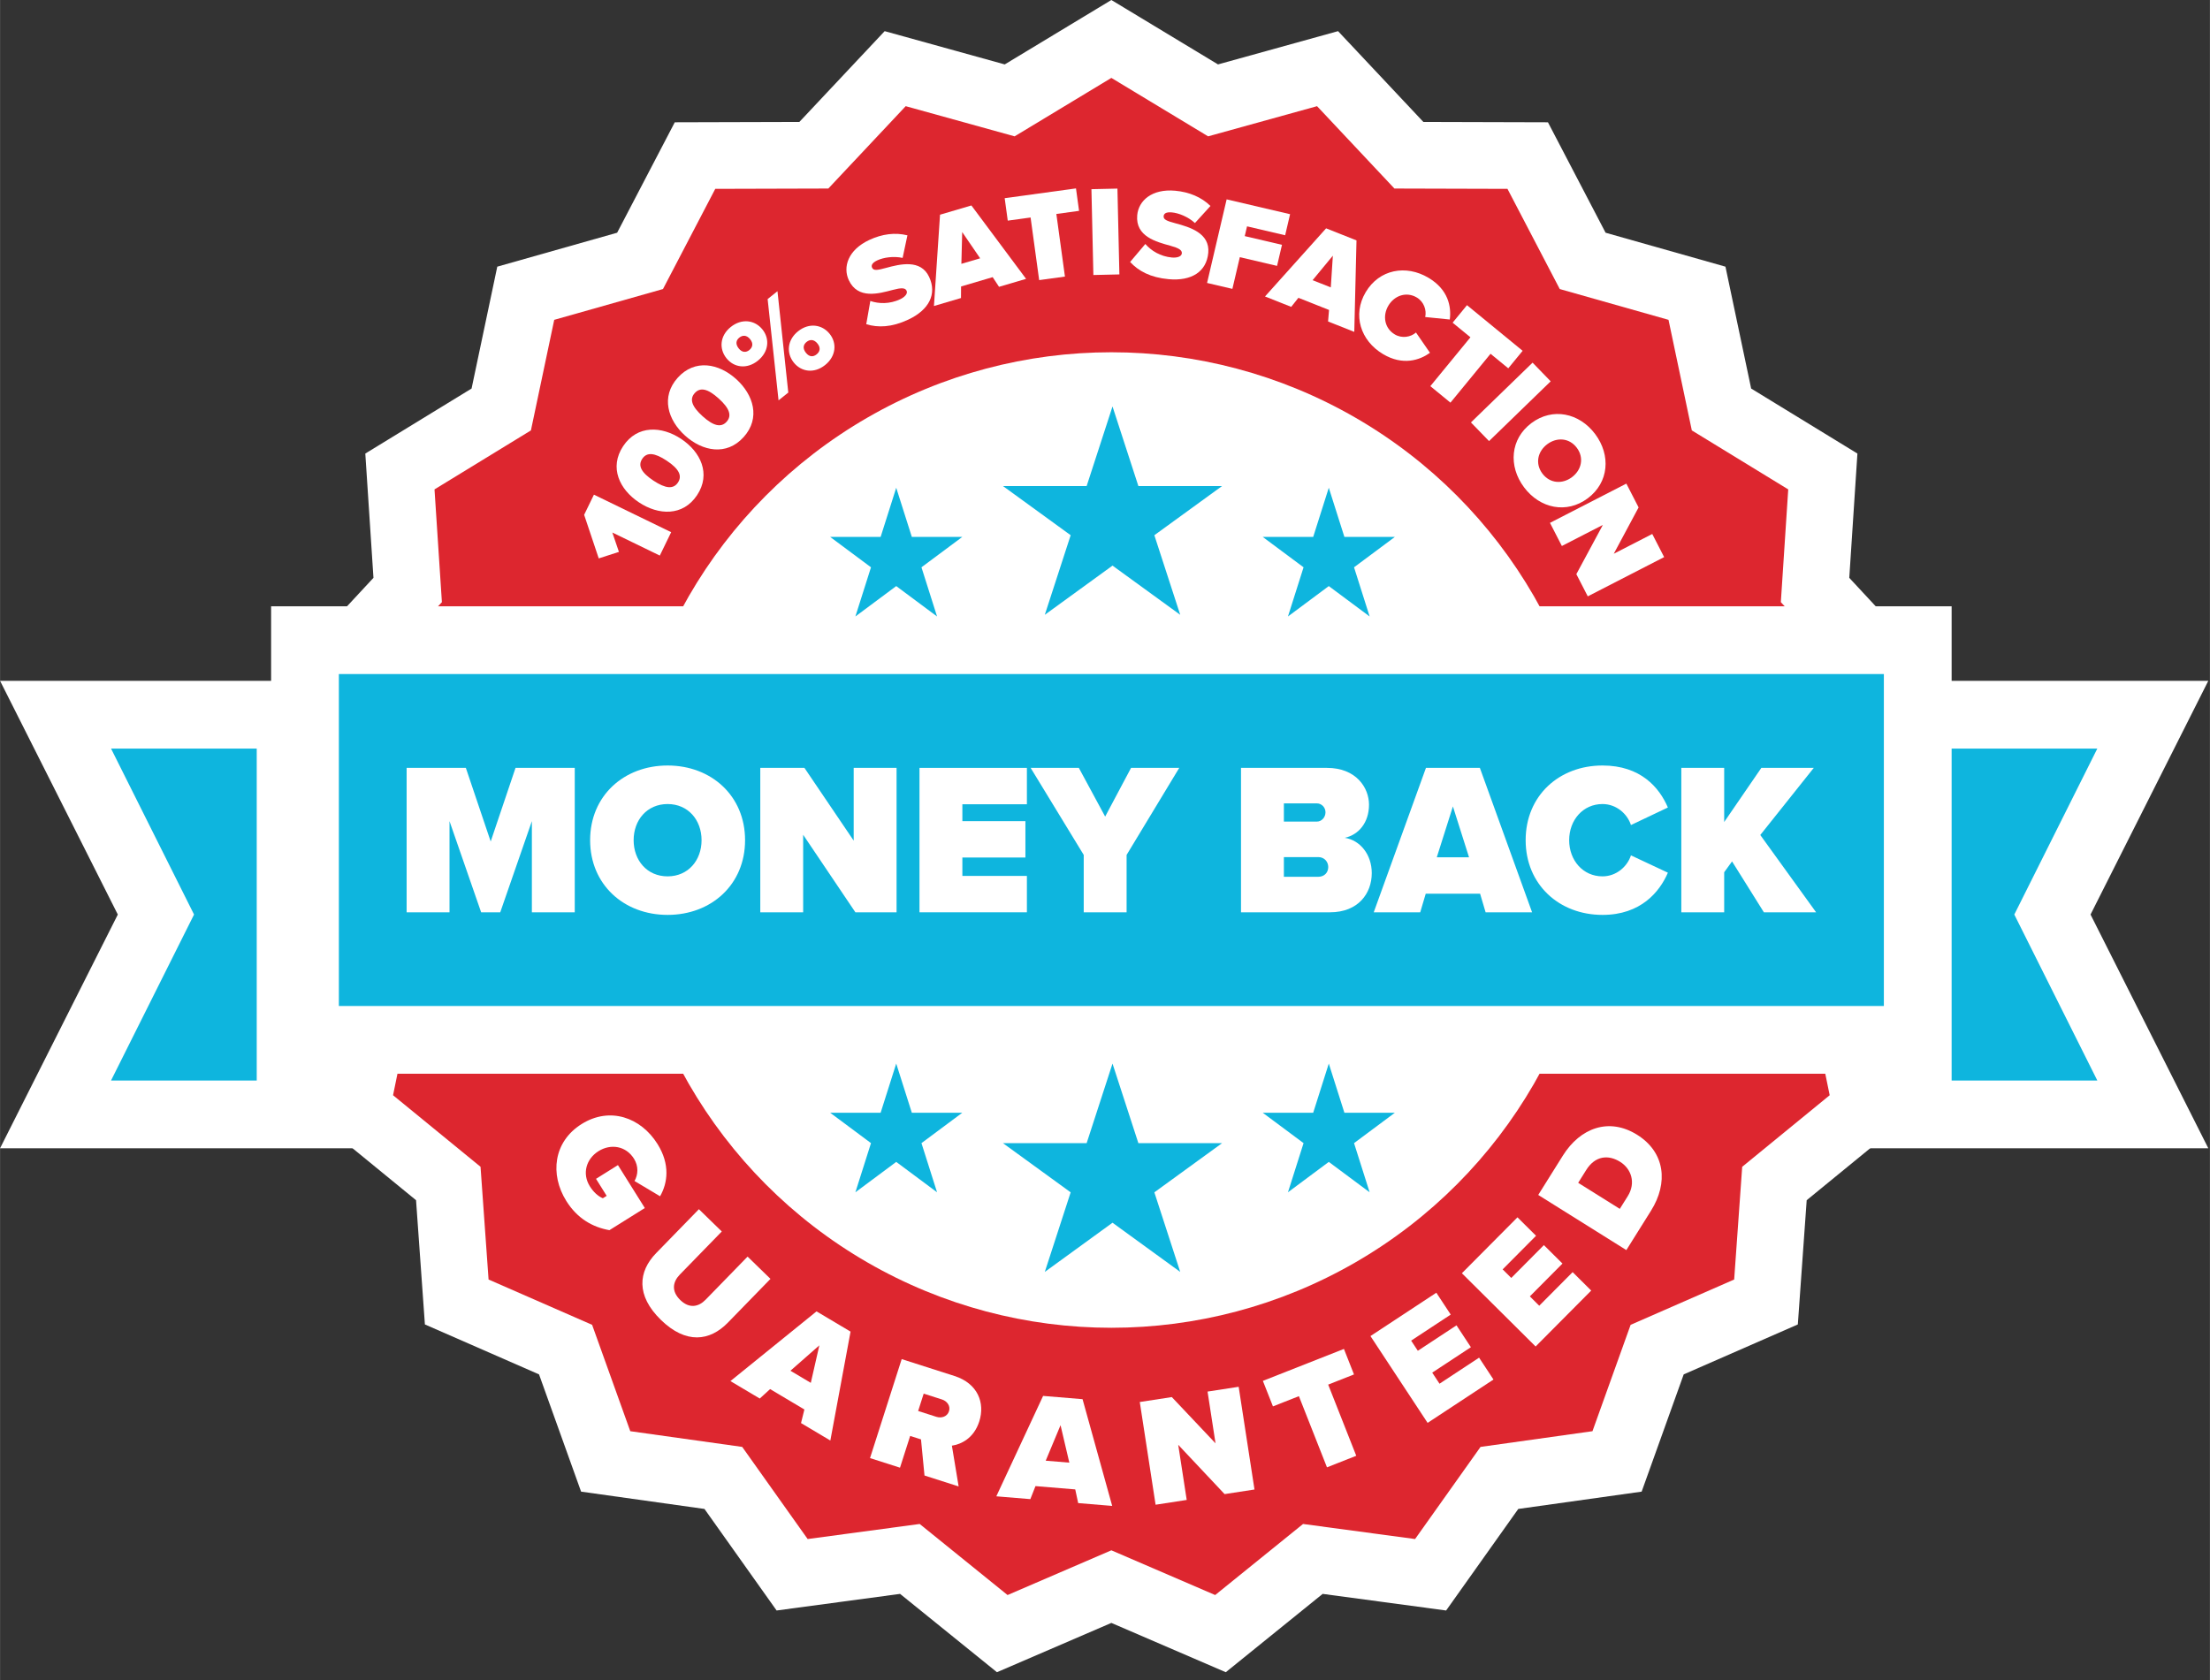 <?xml version="1.0" standalone="no"?>
<svg xmlns="http://www.w3.org/2000/svg" width="96" height="73" viewBox="0 0 263 200" fill="none"><rect x="0" y="0" width="263" height="200" fill="#333333" stroke="none"/><path d="M132.258 0L144.949 7.668L159.237 3.708L169.389 14.516L184.216 14.558L191.075 27.704L205.341 31.745L208.399 46.253L221.046 53.993L220.077 68.789L230.166 79.654L225.241 93.64L232.025 106.824L223.508 118.962L226.484 133.488L215.009 142.878L213.955 157.668L200.372 163.614L195.367 177.571L180.683 179.632L172.098 191.721L157.403 189.744L145.874 199.069L132.258 193.2L118.641 199.069L107.113 189.744L92.418 191.721L83.833 179.632L69.149 177.571L64.144 163.614L50.561 157.668L49.507 142.878L38.032 133.488L41.007 118.962L32.491 106.824L39.275 93.64L34.349 79.654L44.439 68.789L43.469 53.993L56.116 46.253L59.174 31.745L73.44 27.704L80.299 14.558L95.127 14.516L105.278 3.708L119.567 7.668L132.258 0Z" fill="white"/><path d="M132.258 9.274L143.772 16.231L156.736 12.639L165.945 22.444L179.398 22.482L185.621 34.409L198.564 38.075L201.338 51.238L212.812 58.26L211.932 71.684L221.086 81.541L216.617 94.23L222.772 106.191L215.046 117.204L217.745 130.382L207.334 138.901L206.378 152.32L194.055 157.714L189.514 170.377L176.192 172.247L168.403 183.215L155.071 181.421L144.612 189.881L132.258 184.556L119.904 189.881L109.445 181.421L96.113 183.215L88.324 172.247L75.002 170.377L70.461 157.714L58.138 152.32L57.182 138.901L46.771 130.382L49.47 117.204L41.744 106.191L47.899 94.23L43.43 81.541L52.584 71.684L51.704 58.26L63.178 51.238L65.952 38.075L78.895 34.409L85.118 22.482L98.571 22.444L107.781 12.639L120.744 16.231L132.258 9.274Z" fill="#DD262F"/><rect x="32.258" y="72.177" width="200" height="55.645" fill="white"/><path d="M220.564 81.048H262.805L248.79 108.871L262.805 136.694H220.564V81.048Z" fill="white"/><path d="M232.258 89.113H249.597L239.717 108.871L249.597 128.629H232.258V89.113Z" fill="#0EB5DE"/><path d="M42.24 136.694L-1.0224e-05 136.694L14.014 108.871L-5.35931e-06 81.048L42.24 81.048L42.24 136.694Z" fill="white"/><path d="M30.547 128.629L13.208 128.629L23.087 108.871L13.208 89.113L30.547 89.113L30.547 128.629Z" fill="#0EB5DE"/><ellipse cx="132.258" cy="100" rx="58.065" ry="58.065" fill="white"/><rect x="40.322" y="80.242" width="183.871" height="39.516" fill="#0EB5DE"/><ellipse cx="132.459" cy="100.202" rx="0.202" ry="0.202" fill="#D9D9D9"/><path d="M68.395 108.604H63.292V97.753L59.528 108.604H57.254L53.49 97.753V108.604H48.387V91.413H55.435L58.391 100.176L61.346 91.413H68.395V108.604Z" fill="white"/><path d="M70.224 100.021C70.224 94.737 74.24 91.129 79.445 91.129C84.649 91.129 88.665 94.737 88.665 100.021C88.665 105.305 84.649 108.914 79.445 108.914C74.24 108.914 70.224 105.305 70.224 100.021ZM83.487 100.021C83.487 97.624 81.895 95.717 79.445 95.717C76.994 95.717 75.403 97.624 75.403 100.021C75.403 102.418 76.994 104.326 79.445 104.326C81.895 104.326 83.487 102.418 83.487 100.021Z" fill="white"/><path d="M106.694 108.604H101.793L95.578 99.377V108.604H90.475V91.413H95.73L101.591 100.073V91.413H106.694V108.604Z" fill="white"/><path d="M122.205 108.604H109.422V91.413H122.205V95.743H114.525V97.753H122.028V102.083H114.525V104.274H122.205V108.604Z" fill="white"/><path d="M134.071 108.604H128.968V101.774L122.652 91.413H128.387L131.519 97.212L134.601 91.413H140.336L134.071 101.774V108.604Z" fill="white"/><path d="M158.271 108.604H147.686V91.413H157.918C161.404 91.413 162.92 93.784 162.92 95.794C162.92 97.934 161.682 99.377 160.04 99.738C161.859 100.021 163.248 101.723 163.248 103.939C163.248 106.336 161.657 108.604 158.271 108.604ZM152.789 95.64V97.805H156.73C157.261 97.805 157.741 97.315 157.741 96.696C157.741 96.104 157.261 95.64 156.73 95.64H152.789ZM152.789 102.032V104.377H156.882C157.615 104.377 158.069 103.862 158.069 103.217C158.069 102.599 157.615 102.032 156.882 102.032H152.789Z" fill="white"/><path d="M182.328 108.604H176.796L176.139 106.388H169.672L169.015 108.604H163.482L169.697 91.413H176.114L182.328 108.604ZM174.825 102.058L172.905 96.001L170.985 102.058H174.825Z" fill="white"/><path d="M190.708 108.914C185.554 108.914 181.562 105.305 181.562 100.021C181.562 94.712 185.554 91.129 190.708 91.129C195.255 91.129 197.478 93.758 198.489 96.129L194.093 98.217C193.663 96.877 192.35 95.717 190.708 95.717C188.383 95.717 186.741 97.624 186.741 100.021C186.741 102.418 188.383 104.326 190.708 104.326C192.35 104.326 193.663 103.166 194.093 101.826L198.489 103.888C197.503 106.182 195.255 108.914 190.708 108.914Z" fill="white"/><path d="M216.129 108.604H209.914L206.125 102.547L205.19 103.836V108.604H200.087V91.413H205.19V97.856L209.611 91.413H215.851L209.485 99.403L216.129 108.604Z" fill="white"/><path d="M79.87 63.354L78.517 66.138L72.866 63.393L73.653 65.7L71.25 66.475L69.512 61.286L70.677 58.888L79.87 63.354Z" fill="white"/><path d="M76.039 59.807C73.728 58.274 72.468 55.655 74.153 53.114C75.838 50.572 78.741 50.714 81.053 52.247C83.364 53.78 84.637 56.408 82.951 58.949C81.266 61.49 78.35 61.34 76.039 59.807ZM79.334 54.839C77.891 53.882 76.968 53.804 76.426 54.621C75.884 55.438 76.315 56.258 77.758 57.215C79.201 58.172 80.136 58.258 80.678 57.441C81.22 56.624 80.776 55.796 79.334 54.839Z" fill="white"/><path d="M81.531 51.864C79.471 50.008 78.61 47.232 80.65 44.966C82.691 42.701 85.542 43.268 87.602 45.124C89.663 46.981 90.535 49.767 88.495 52.032C86.454 54.298 83.592 53.72 81.531 51.864ZM85.52 47.435C84.234 46.277 83.333 46.063 82.677 46.792C82.021 47.52 82.327 48.394 83.613 49.553C84.9 50.712 85.812 50.935 86.468 50.207C87.124 49.478 86.807 48.594 85.52 47.435Z" fill="white"/><path d="M86.453 42.651C85.552 41.528 85.659 39.97 86.962 38.925C88.277 37.871 89.832 38.097 90.733 39.221C91.625 40.332 91.497 41.888 90.182 42.942C88.879 43.987 87.344 43.763 86.453 42.651ZM93.808 46.731L92.649 47.661L91.35 35.604L92.521 34.665L93.808 46.731ZM89.275 40.39C88.844 39.852 88.36 39.886 87.978 40.192C87.607 40.489 87.481 40.944 87.912 41.482C88.324 41.996 88.795 41.972 89.166 41.675C89.549 41.368 89.687 40.904 89.275 40.39ZM94.463 43.163C93.562 42.039 93.668 40.481 94.972 39.437C96.275 38.392 97.83 38.618 98.731 39.742C99.623 40.853 99.495 42.409 98.192 43.454C96.888 44.498 95.354 44.275 94.463 43.163ZM97.285 40.901C96.853 40.363 96.37 40.397 95.987 40.704C95.605 41.011 95.478 41.465 95.91 42.003C96.331 42.529 96.793 42.493 97.176 42.186C97.558 41.88 97.706 41.427 97.285 40.901Z" fill="white"/><path d="M103.087 38.594L103.571 35.83C104.576 36.172 105.864 36.213 107.113 35.629C107.641 35.383 108.056 34.968 107.887 34.608C107.719 34.247 107.246 34.248 106.252 34.51C104.595 34.946 102.094 35.675 101.011 33.356C100.278 31.788 100.914 29.748 103.455 28.561C104.968 27.854 106.529 27.648 107.986 28.016L107.415 30.702C106.324 30.467 105.141 30.648 104.405 30.992C103.711 31.317 103.675 31.638 103.785 31.874C103.954 32.235 104.387 32.184 105.45 31.89C107.101 31.44 109.571 30.827 110.57 32.965C111.524 35.005 110.562 36.892 108.077 38.054C106.106 38.975 104.487 39.021 103.087 38.594Z" fill="white"/><path d="M122.107 33.196L118.888 34.145L118.133 32.993L114.371 34.103L114.361 35.479L111.143 36.428L111.867 25.559L115.6 24.459L122.107 33.196ZM116.641 30.75L114.505 27.625L114.407 31.408L116.641 30.75Z" fill="white"/><path d="M126.733 32.925L123.666 33.346L122.644 25.892L119.927 26.265L119.561 23.593L128.047 22.429L128.413 25.101L125.711 25.472L126.733 32.925Z" fill="white"/><path d="M133.212 32.668L130.117 32.739L129.885 22.521L132.98 22.451L133.212 32.668Z" fill="white"/><path d="M134.489 31.187L136.3 29.044C136.996 29.846 138.088 30.53 139.461 30.655C140.041 30.708 140.608 30.56 140.645 30.163C140.681 29.766 140.272 29.529 139.281 29.254C137.63 28.796 135.103 28.166 135.335 25.617C135.492 23.893 137.07 22.452 139.862 22.706C141.526 22.858 142.978 23.467 144.051 24.519L142.205 26.551C141.381 25.799 140.267 25.359 139.458 25.285C138.695 25.216 138.502 25.475 138.479 25.734C138.442 26.131 138.842 26.306 139.909 26.588C141.561 27.031 144.004 27.745 143.79 30.096C143.585 32.339 141.804 33.484 139.072 33.235C136.905 33.038 135.484 32.262 134.489 31.187Z" fill="white"/><path d="M146.661 34.389L143.648 33.684L145.977 23.733L153.526 25.5L152.94 28.006L148.404 26.945L148.132 28.108L152.563 29.145L151.976 31.652L147.545 30.615L146.661 34.389Z" fill="white"/><path d="M161.167 39.508L158.048 38.271L158.163 36.899L154.517 35.453L153.661 36.531L150.542 35.294L157.814 27.183L161.431 28.618L161.167 39.508ZM158.372 34.213L158.617 30.436L156.207 33.354L158.372 34.213Z" fill="white"/><path d="M164.592 42.155C161.906 40.557 160.922 37.476 162.528 34.776C164.141 32.064 167.311 31.471 169.997 33.069C172.368 34.479 172.728 36.511 172.534 38.036L169.608 37.74C169.791 36.922 169.459 35.922 168.603 35.413C167.391 34.692 165.956 35.158 165.227 36.382C164.499 37.607 164.775 39.091 165.987 39.811C166.843 40.321 167.88 40.135 168.511 39.584L170.176 42C168.965 42.867 166.963 43.565 164.592 42.155Z" fill="white"/><path d="M172.612 47.933L170.219 45.97L174.991 40.153L172.871 38.414L174.581 36.329L181.203 41.761L179.493 43.846L177.384 42.116L172.612 47.933Z" fill="white"/><path d="M177.205 52.51L175.05 50.288L182.386 43.172L184.541 45.394L177.205 52.51Z" fill="white"/><path d="M182.252 50.364C184.767 48.483 187.945 49.148 189.836 51.675C191.727 54.202 191.469 57.438 188.954 59.32C186.439 61.202 183.262 60.537 181.371 58.01C179.48 55.482 179.737 52.246 182.252 50.364ZM187.072 56.805C188.213 55.952 188.542 54.499 187.652 53.309C186.761 52.119 185.275 52.026 184.134 52.879C182.993 53.733 182.664 55.185 183.554 56.375C184.445 57.565 185.931 57.659 187.072 56.805Z" fill="white"/><path d="M188.955 70.993L187.596 68.349L190.751 62.489L185.872 64.997L184.457 62.244L193.546 57.571L195.004 60.406L192.05 65.921L196.629 63.567L198.044 66.32L188.955 70.993Z" fill="white"/><path d="M69.208 133.814C72.572 131.708 76.256 133.013 78.244 136.189C79.769 138.626 79.449 140.84 78.549 142.409L75.508 140.593C75.936 139.844 76.006 138.837 75.445 137.941C74.491 136.416 72.688 136.122 71.225 137.037C69.763 137.953 69.24 139.703 70.194 141.228C70.618 141.904 71.184 142.425 71.739 142.646L72.195 142.361L70.925 140.333L73.535 138.699L76.734 143.809L72.52 146.446C70.503 146.09 68.685 145.039 67.396 142.98C65.408 139.804 65.859 135.911 69.208 133.814Z" fill="white"/><path d="M78.085 149.173L83.17 143.95L85.894 146.603L80.9 151.733C80.072 152.583 79.85 153.688 80.953 154.762C82.043 155.823 83.142 155.572 83.97 154.722L88.964 149.592L91.689 152.244L86.617 157.454C84.469 159.66 81.641 160.039 78.65 157.128C75.66 154.216 75.95 151.366 78.085 149.173Z" fill="white"/><path d="M98.814 171.487L95.323 169.41L95.724 167.793L91.643 165.365L90.413 166.489L86.922 164.412L97.169 156.113L101.218 158.522L98.814 171.487ZM96.488 164.621L97.505 160.155L94.065 163.18L96.488 164.621Z" fill="white"/><path d="M114.081 176.952L110.018 175.652L109.602 171.352L108.313 170.939L107.103 174.72L103.535 173.578L107.304 161.795L113.594 163.807C116.35 164.688 117.246 167 116.539 169.209C115.889 171.24 114.361 171.939 113.278 172.099L114.081 176.952ZM112.935 167.997C113.138 167.361 112.697 166.792 112.096 166.599L109.923 165.904L109.262 167.971L111.435 168.666C112.036 168.858 112.725 168.651 112.935 167.997Z" fill="white"/><path d="M132.356 179.271L128.308 178.936L127.959 177.306L123.227 176.914L122.615 178.464L118.566 178.129L124.134 166.176L128.829 166.565L132.356 179.271ZM127.255 174.121L126.209 169.661L124.445 173.889L127.255 174.121Z" fill="white"/><path d="M149.291 177.318L145.734 177.866L140.214 171.997L141.225 178.56L137.521 179.13L135.639 166.902L139.452 166.315L144.654 171.82L143.705 165.661L147.408 165.09L149.291 177.318Z" fill="white"/><path d="M161.403 173.303L157.917 174.678L154.576 166.206L151.487 167.424L150.289 164.387L159.935 160.583L161.132 163.62L158.061 164.831L161.403 173.303Z" fill="white"/><path d="M177.733 164.226L169.894 169.386L163.092 159.052L170.932 153.892L172.645 156.495L167.935 159.595L168.73 160.803L173.332 157.775L175.045 160.378L170.443 163.406L171.31 164.723L176.02 161.623L177.733 164.226Z" fill="white"/><path d="M189.364 153.636L182.748 160.294L173.973 151.573L180.588 144.916L182.799 147.112L178.824 151.112L179.85 152.132L183.733 148.224L185.944 150.421L182.061 154.328L183.179 155.439L187.154 151.44L189.364 153.636Z" fill="white"/><path d="M196.489 144.116L193.546 148.817L183.059 142.252L185.992 137.567C188.059 134.265 191.481 132.994 194.83 135.09C198.179 137.187 198.546 140.83 196.489 144.116ZM187.814 140.808L192.767 143.909L193.712 142.399C194.706 140.811 194.133 139.14 192.812 138.313C191.397 137.427 189.832 137.585 188.769 139.283L187.814 140.808Z" fill="white"/><path d="M132.394 48.387L135.472 57.86L145.433 57.86L137.374 63.715L140.452 73.188L132.394 67.333L124.336 73.188L127.414 63.715L119.355 57.86L129.316 57.86L132.394 48.387Z" fill="#0EB5DE"/><path d="M158.134 58.065L159.991 63.917L165.997 63.917L161.138 67.534L162.994 73.387L158.134 69.77L153.275 73.387L155.131 67.534L150.271 63.917L156.278 63.917L158.134 58.065Z" fill="#0EB5DE"/><path d="M106.654 58.065L108.51 63.917L114.517 63.917L109.657 67.534L111.513 73.387L106.654 69.77L101.794 73.387L103.651 67.534L98.791 63.917L104.798 63.917L106.654 58.065Z" fill="#0EB5DE"/><path d="M132.394 126.613L135.472 136.086L145.433 136.086L137.374 141.941L140.452 151.414L132.394 145.559L124.336 151.414L127.414 141.941L119.355 136.086L129.316 136.086L132.394 126.613Z" fill="#0EB5DE"/><path d="M158.134 126.613L159.991 132.466L165.997 132.466L161.138 136.083L162.994 141.935L158.134 138.318L153.275 141.935L155.131 136.083L150.271 132.466L156.278 132.466L158.134 126.613Z" fill="#0EB5DE"/><path d="M106.654 126.613L108.51 132.466L114.517 132.466L109.657 136.083L111.513 141.935L106.654 138.318L101.794 141.935L103.651 136.083L98.791 132.466L104.798 132.466L106.654 126.613Z" fill="#0EB5DE"/></svg>
